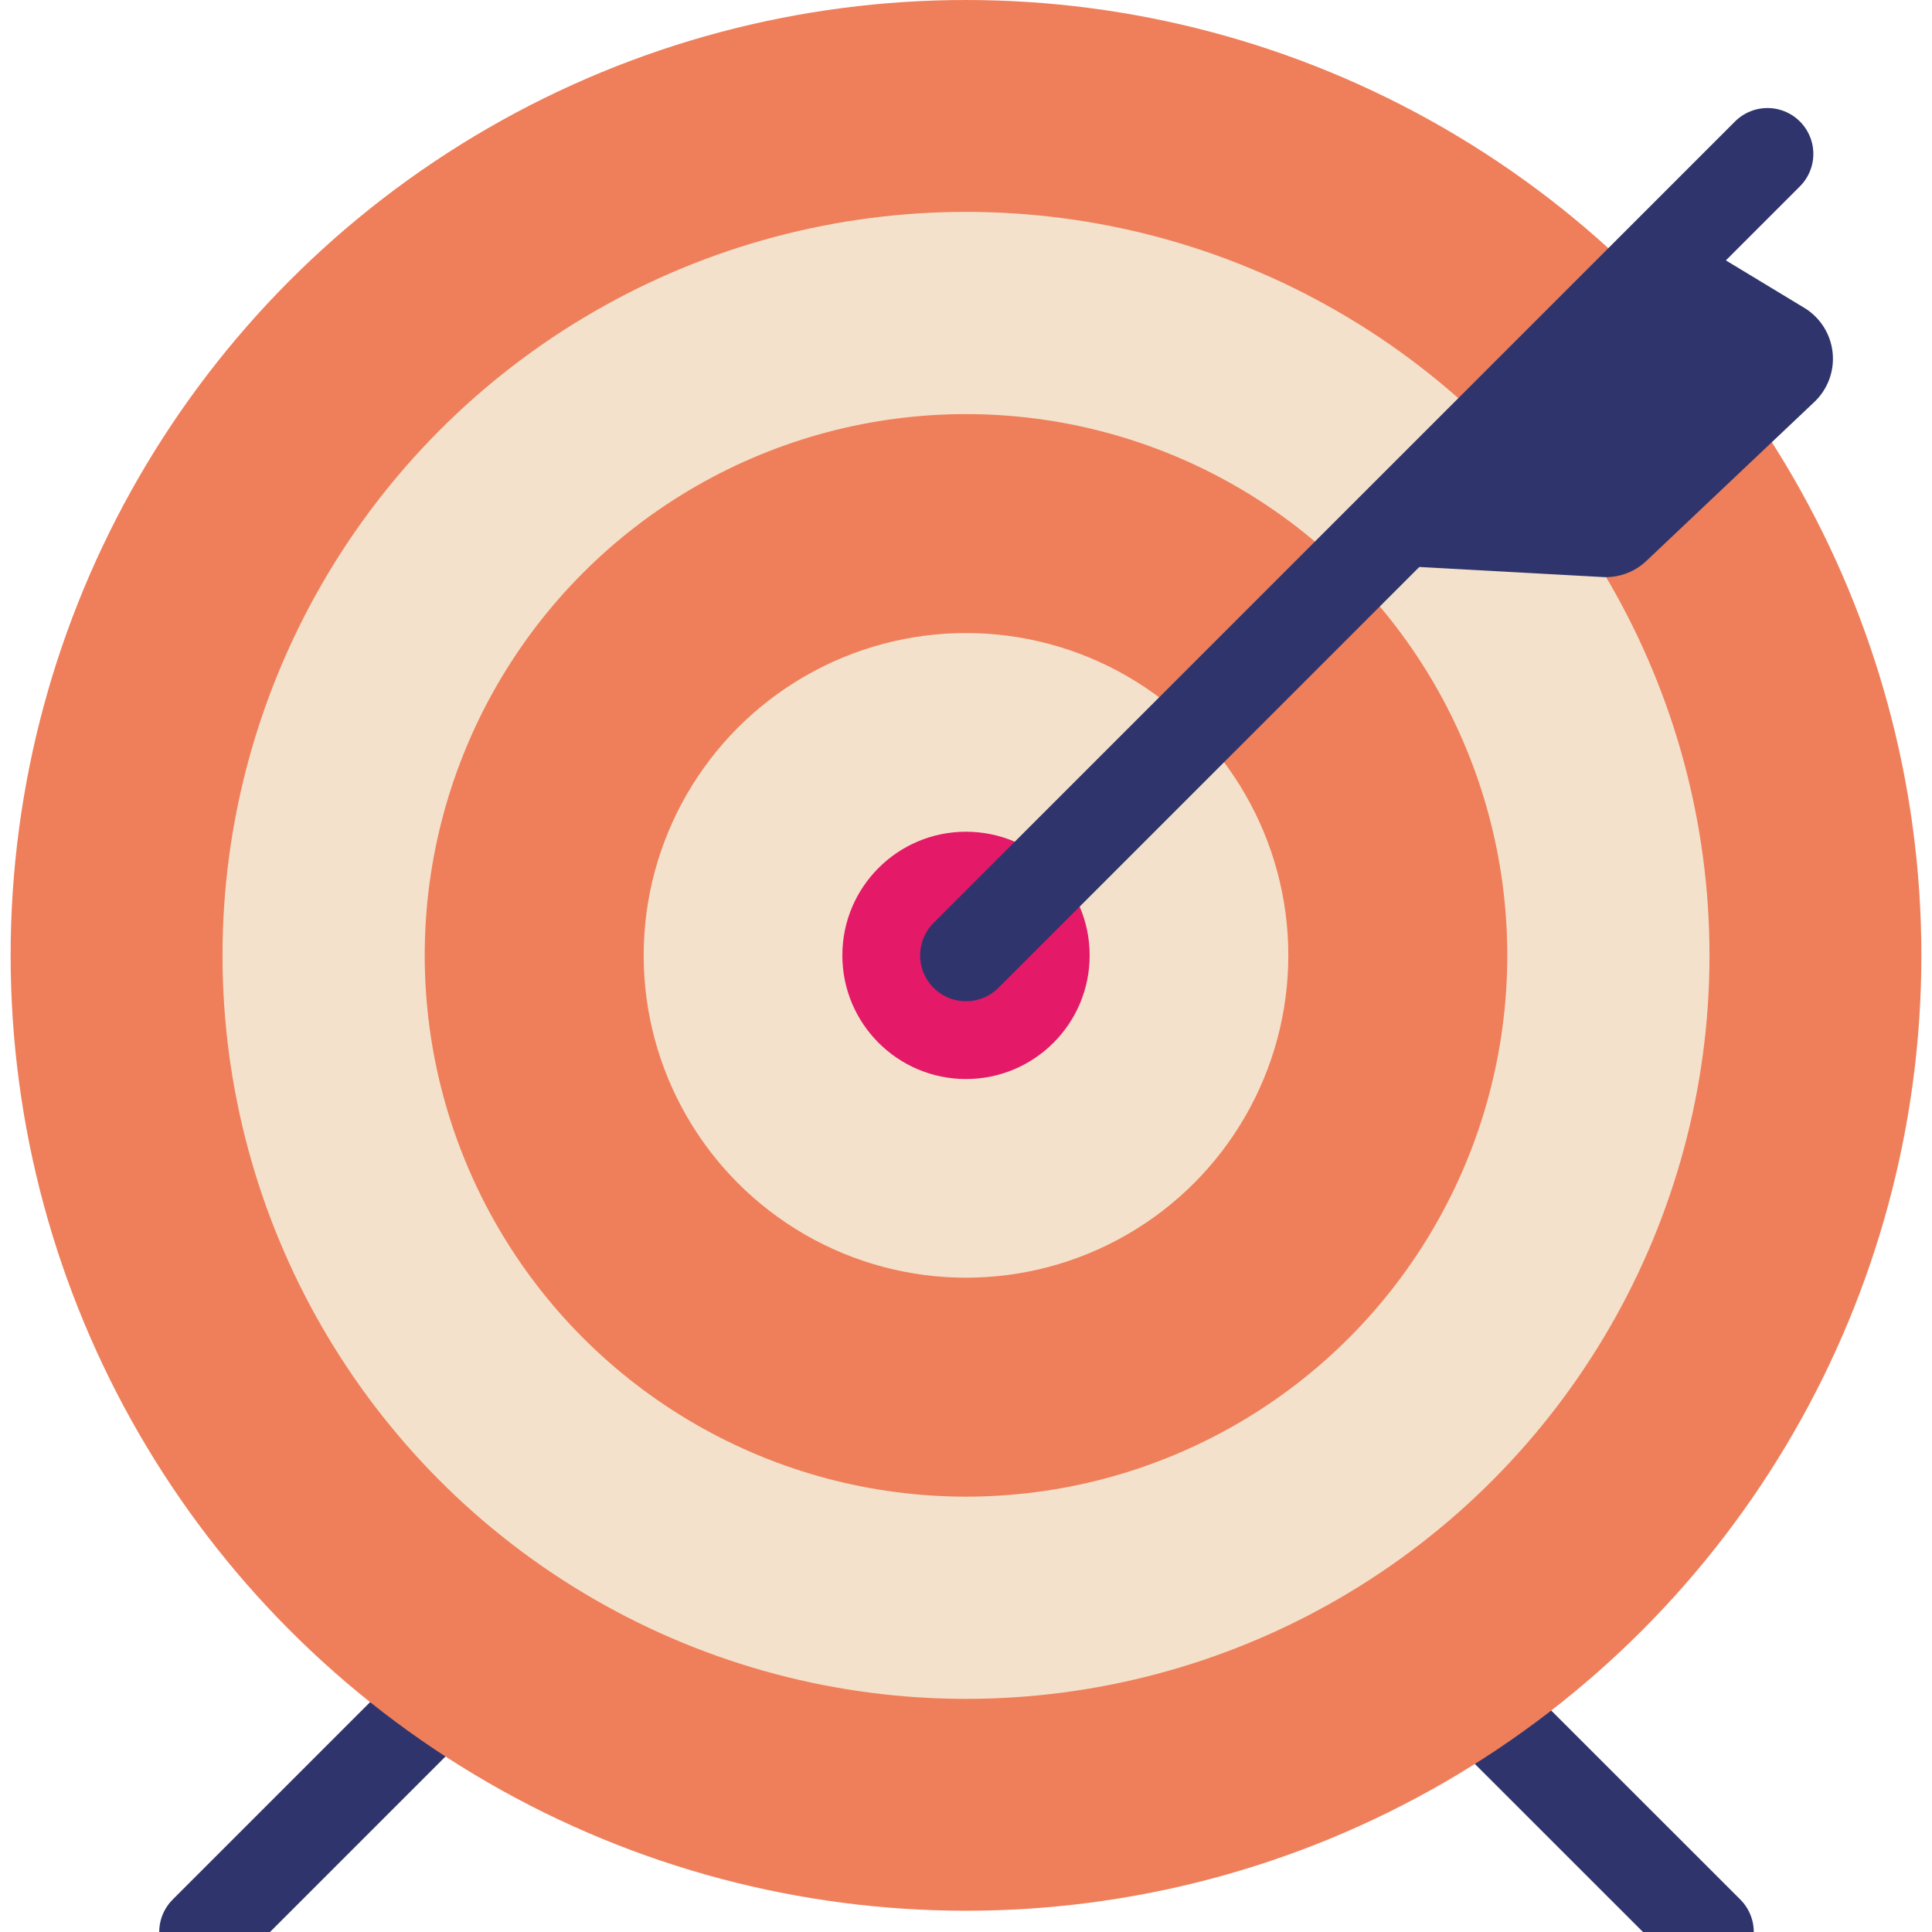 <svg xmlns="http://www.w3.org/2000/svg" viewBox="0 0 60 60"><defs><style>.cls-1{fill:none;stroke:#2f356c;stroke-linecap:round;stroke-linejoin:round;stroke-width:2.85px;}.cls-2{fill:#ef7f5a;}.cls-3{fill:#f4e1cb;}.cls-4{fill:#e41967;}.cls-5{fill:#2f356c;}</style></defs><g id="Persos"><line class="cls-1" x1="6.37" y1="60" x2="31.26" y2="35.11"/><line class="cls-1" x1="53.04" y1="60" x2="28.14" y2="35.11"/><circle class="cls-2" cx="30" cy="29.67" r="29.67"/><circle class="cls-3" cx="30" cy="29.67" r="23.09"/><circle class="cls-2" cx="30" cy="29.67" r="16.81"/><circle class="cls-3" cx="30" cy="29.67" r="10.01"/><circle class="cls-4" cx="30" cy="29.67" r="3.84"/><line class="cls-1" x1="30" y1="29.67" x2="54.89" y2="4.78"/><path class="cls-5" d="M43.39,17.57l6.37.35a1.83,1.83,0,0,0,1.38-.51l5.21-4.93A1.85,1.85,0,0,0,56,9.54L52.15,7.21"/></g></svg>